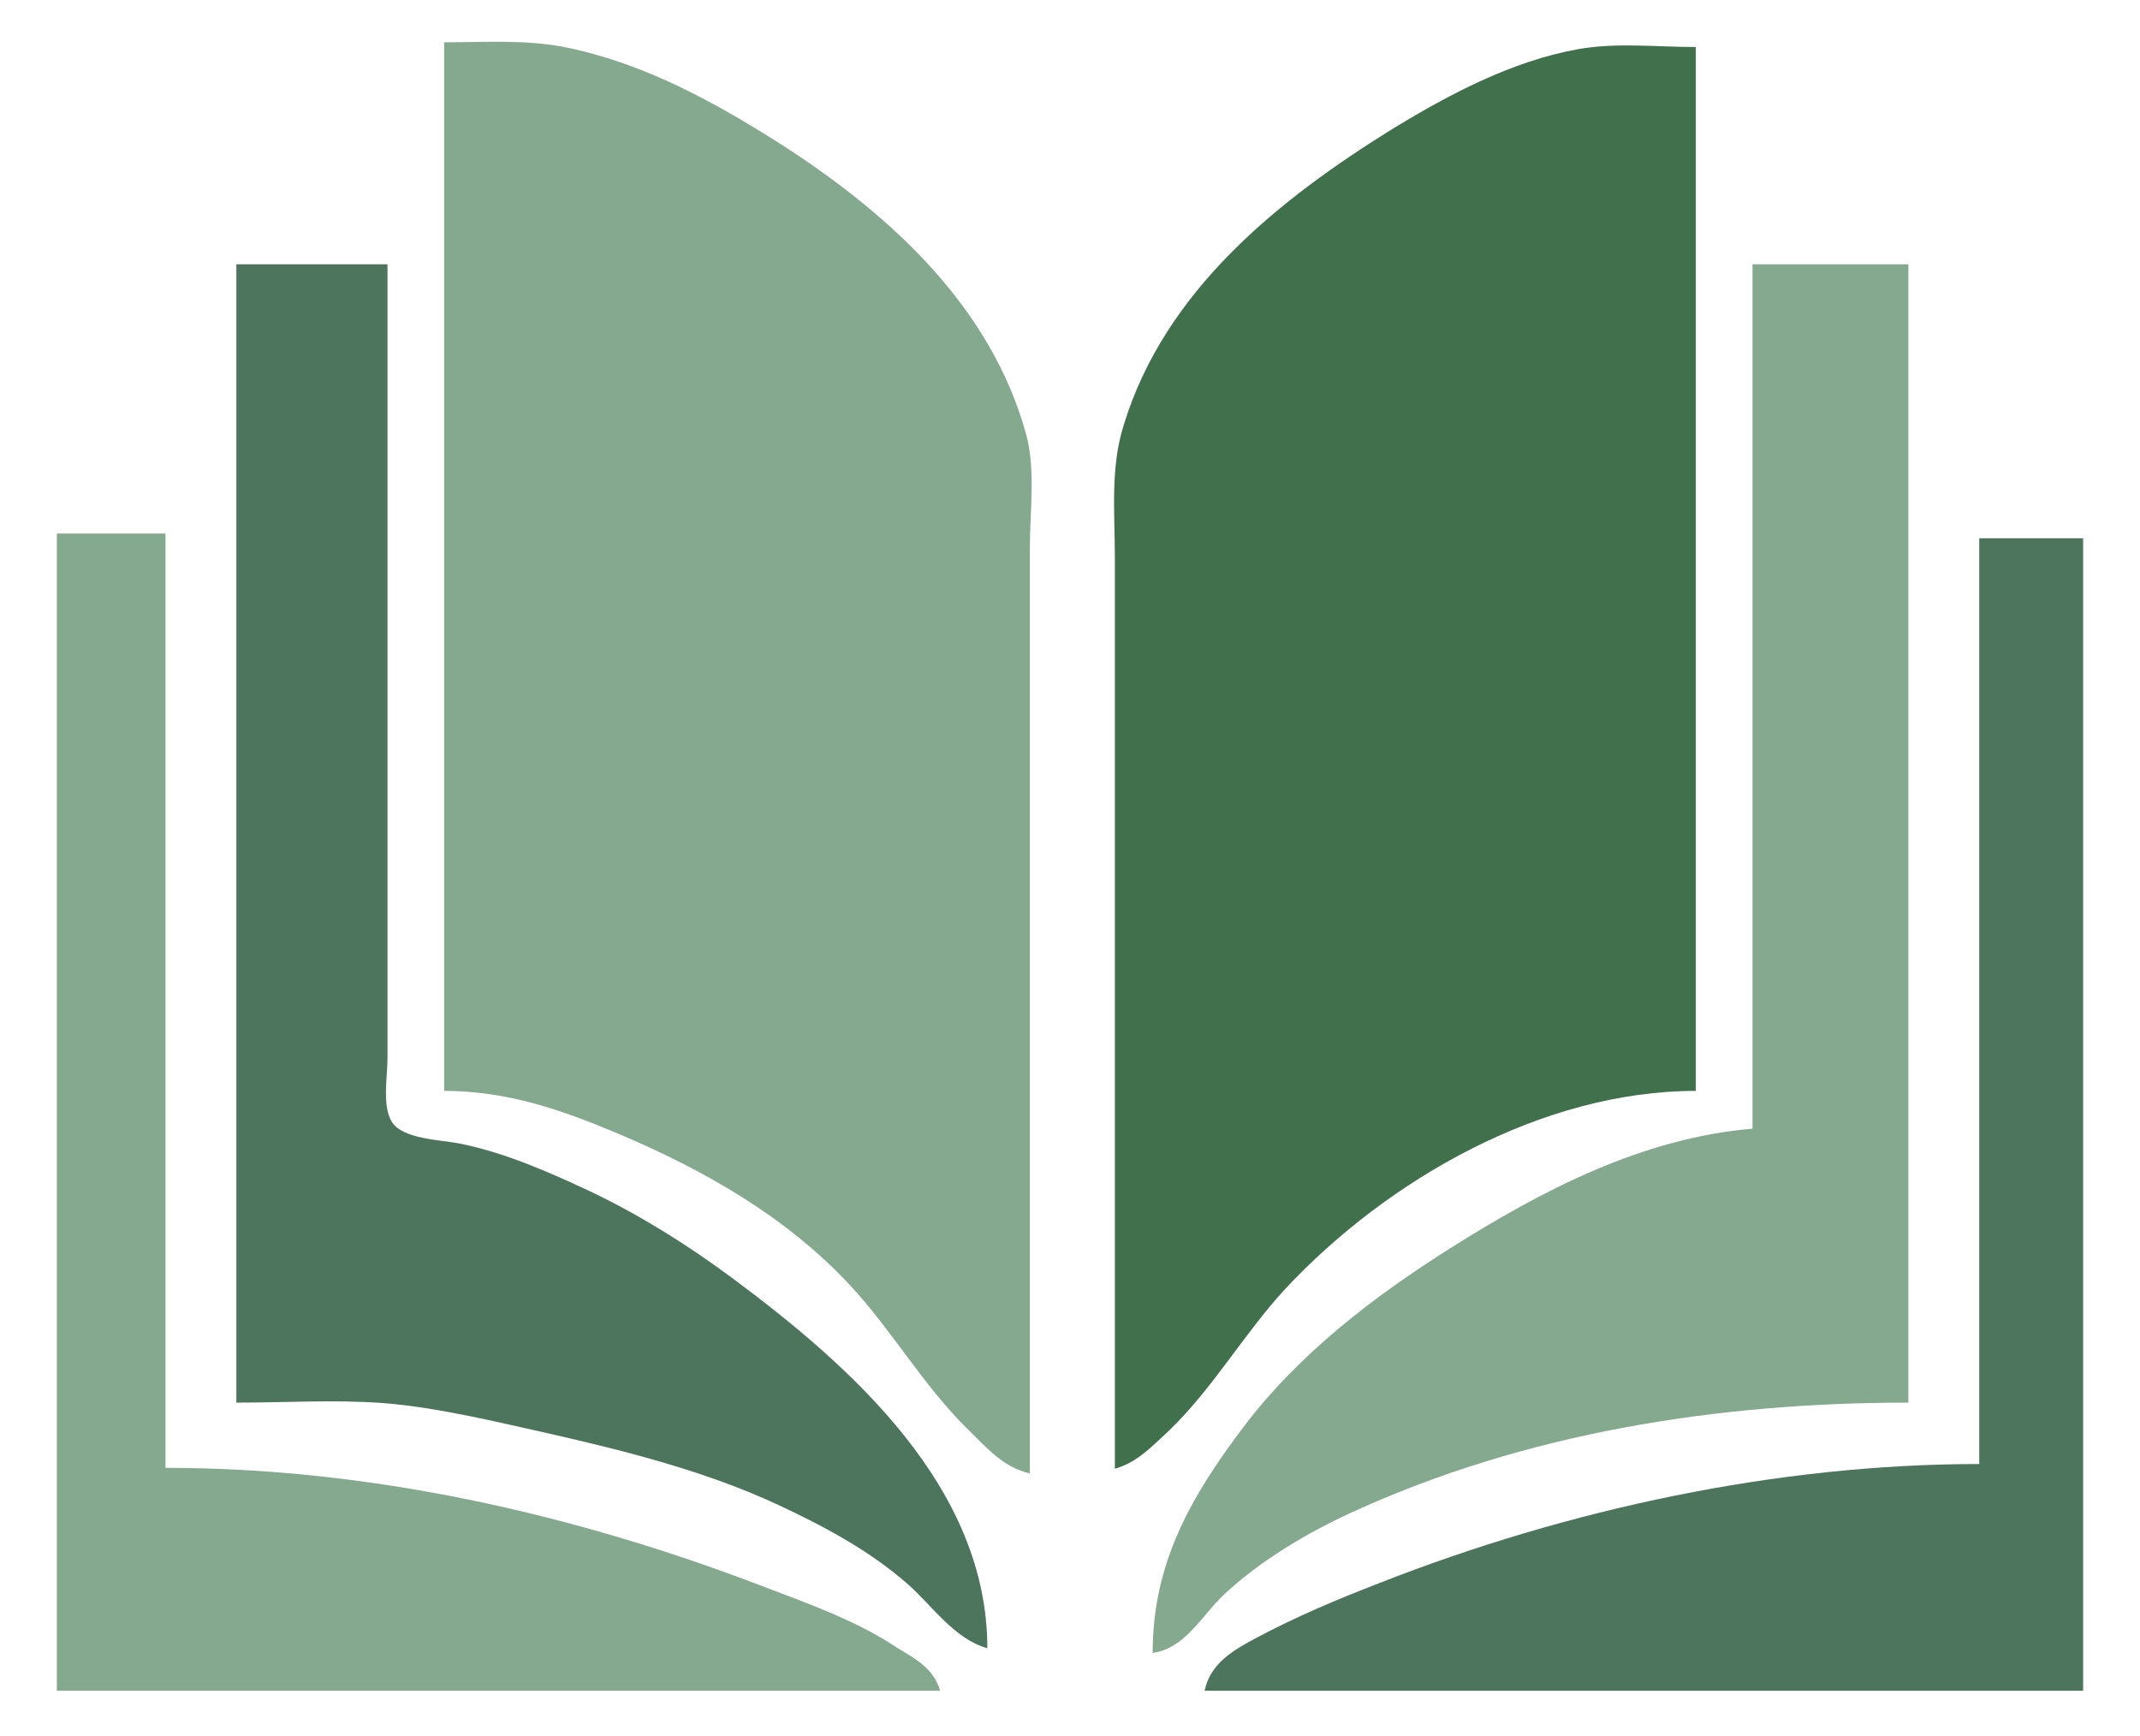 <svg xmlns="http://www.w3.org/2000/svg" width="530" height="430"><path fill="#84A98E" d="M110.005 10.477v259.689c15.639.01 29.069 4.679 43.281 10.678 21.047 8.938 41.267 20.357 57.116 37.328 10.479 11.222 18.274 25.018 29.236 35.742 4.796 4.694 8.685 9.401 15.419 11.003V135.642c0-8.941 1.469-19.397-.918-28.075-8.648-31.43-33.284-54.022-59.712-71.192-16.722-10.692-34.275-20.495-54.007-24.589-9.951-2.064-20.309-1.309-30.415-1.309z"/><path fill="#41704C" d="M276.113 363.747c5.552-1.558 9.207-5.572 13.317-9.357 10.963-10.528 18.595-24.014 28.794-35.094 25.486-27.292 63.891-49.13 101.771-49.13V11.646c-9.717 0-19.607-1.169-29.245.544-16.376 2.965-31.761 11.154-45.621 19.567-28.434 17.62-56.619 40.155-66.812 73.471-3.374 10.593-2.204 21.788-2.204 32.753v225.766z"/><path fill="#4D755D" d="M58.535 65.456v281.916c12.002 0 24.294-.772 36.263.104 13.512 1.064 27.739 4.574 40.942 7.5 19.281 4.387 39.337 9.444 57.319 17.875 11.236 5.267 22.176 11.128 31.584 19.31 6.296 5.511 11.623 13.719 19.886 16.039 0-39.772-33.441-69.604-63.167-91.676-10.913-8.104-22.8-15.574-35.093-21.418-10.528-4.942-21.397-9.732-32.753-11.963-4.456-.86-13.609-1.035-16.377-5.16-2.577-3.934-1.17-11.326-1.17-16.005V65.456H58.535z"/><path fill="#84A98E" d="M434.032 65.456v214.068c-27.396 2.34-52.057 15.242-74.865 29.618-18.913 11.92-37.466 26.144-51.055 44.078-13.283 17.546-22.642 33.969-22.642 56.148 8.185-1.169 12.151-9.351 17.881-14.659 8.907-8.257 20.258-15.022 31.25-20.072 43.186-19.841 90.973-27.266 138.033-27.266V65.456h-38.602zM14.084 132.133v286.594h218.747c-1.624-5.541-5.869-7.729-10.528-10.57-10.266-6.886-22.517-11.141-33.923-15.496-46.977-17.938-97.111-29.138-147.391-29.138v-231.39H14.084z"/><path fill="#4D755D" d="M490.181 133.302v229.276c-50.057 0-101.9 11.161-148.561 29.481-10.528 4.069-20.573 8.304-30.414 13.545-5.849 3.104-11.438 6.347-12.867 13.122h217.577V133.302h-25.735z"/></svg>